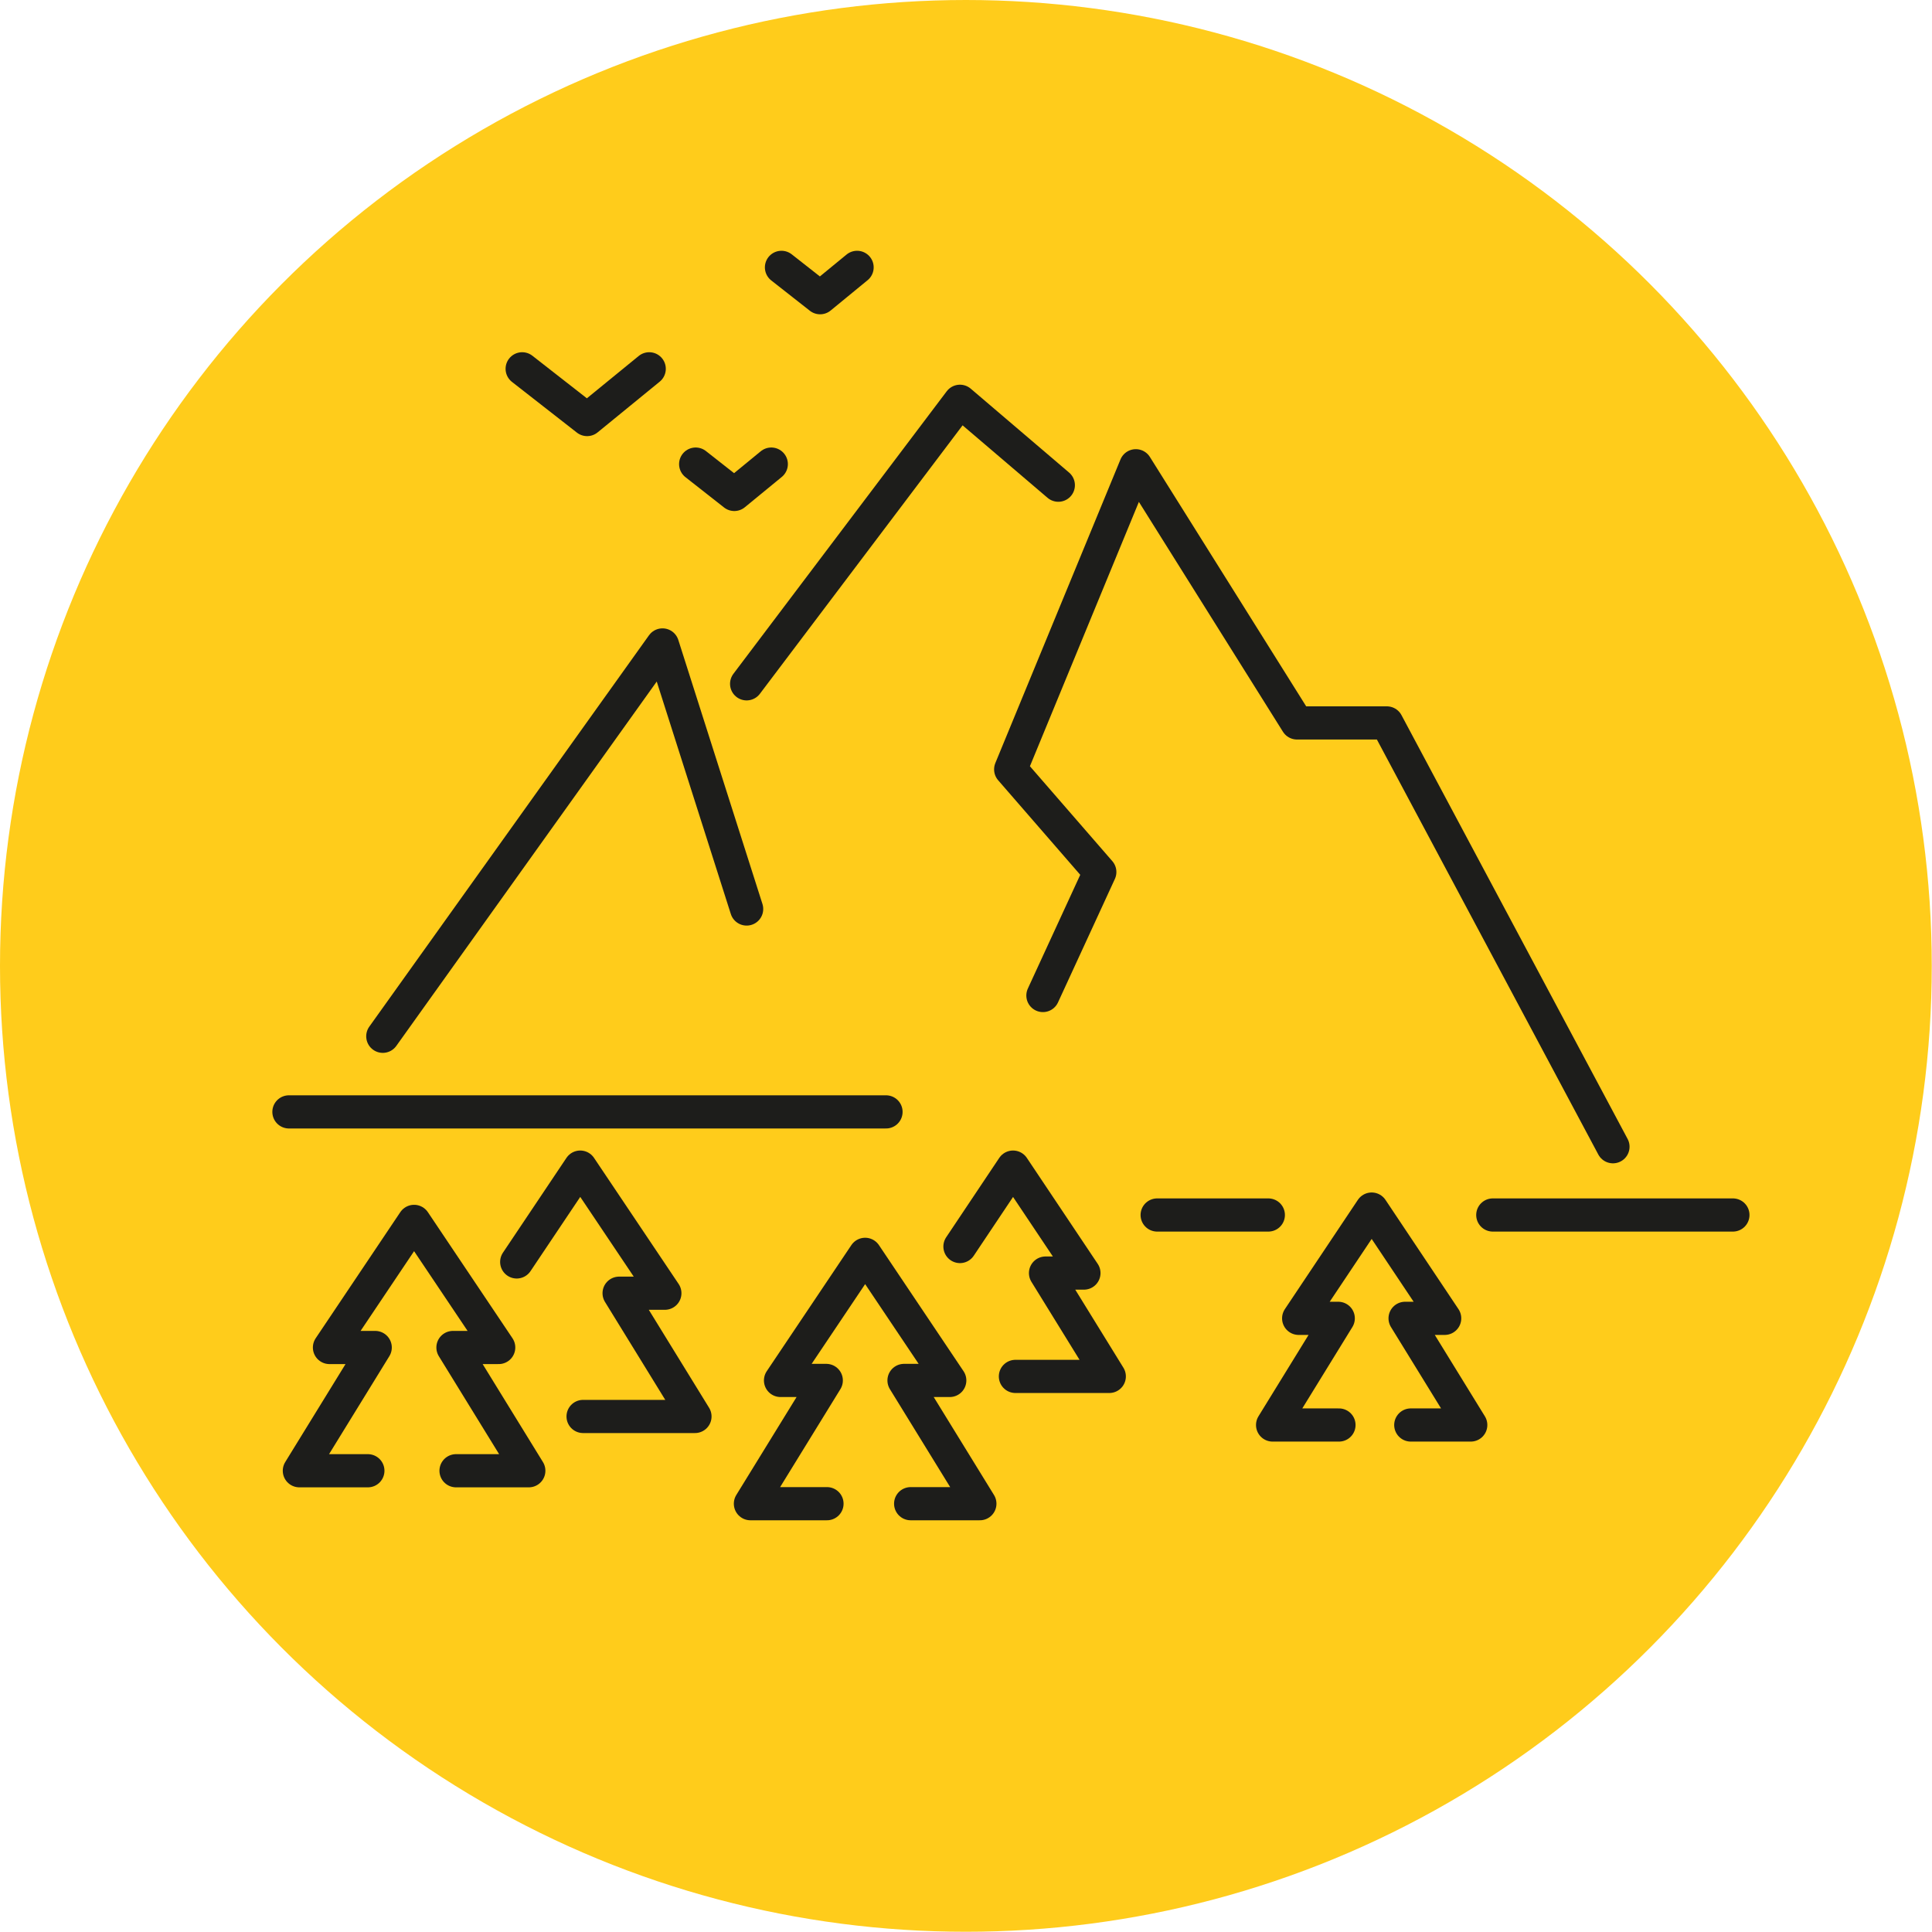 <?xml version="1.0" encoding="UTF-8"?> <svg xmlns="http://www.w3.org/2000/svg" id="Ebene_2" data-name="Ebene 2" width="81.51" height="81.51" viewBox="0 0 81.51 81.51"><defs><style> .cls-1 { fill: none; stroke: #1d1d1b; stroke-linecap: round; stroke-linejoin: round; stroke-width: 1.4px; } .cls-2 { fill: #ffcc1b; stroke-width: 0px; } </style></defs><g id="Ebene_1-2" data-name="Ebene 1"><g><circle class="cls-2" cx="40.75" cy="40.75" r="40.75"></circle><g><polyline class="cls-1" points="16.15 43.72 27.95 27.21 31.5 38.35"></polyline><polyline class="cls-1" points="68.05 48.38 58.51 30.5 54.72 30.5 47.92 19.65 42.64 32.46 46.4 36.79 44 42"></polyline><polyline class="cls-1" points="31.5 28.85 40.5 16.93 44.65 20.47"></polyline><line class="cls-1" x1="12.19" y1="46.91" x2="37.38" y2="46.91"></line><path class="cls-1" d="M62.98,51.26h10.13"></path><path class="cls-1" d="M48.82,51.26h4.69"></path><polyline class="cls-1" points="22.03 15.56 24.77 17.7 27.39 15.56"></polyline><polyline class="cls-1" points="29.35 19.58 30.98 20.86 32.54 19.58"></polyline><polyline class="cls-1" points="32.97 11.28 34.6 12.56 36.16 11.28"></polyline><path class="cls-1" d="M19.24,62.05h3.07l-3.2-5.2h1.93l-3.57-5.32-3.57,5.32h1.93l-3.2,5.2h2.89"></path><path class="cls-1" d="M38.42,63.44h2.92l-3.2-5.2h1.93l-3.57-5.32-3.57,5.32h1.93l-3.2,5.2h3.23"></path><path class="cls-1" d="M59.52,60.12h2.53l-2.77-4.5h1.67l-3.08-4.61-3.08,4.61h1.67l-2.77,4.5h2.8"></path><path class="cls-1" d="M24.6,59.76h4.72l-3.2-5.2h1.93l-3.57-5.32s-1.62,2.42-2.68,4"></path><path class="cls-1" d="M42.84,58.07h3.96l-2.69-4.36h1.62l-2.99-4.47s-1.36,2.03-2.24,3.35"></path></g></g></g></svg> 